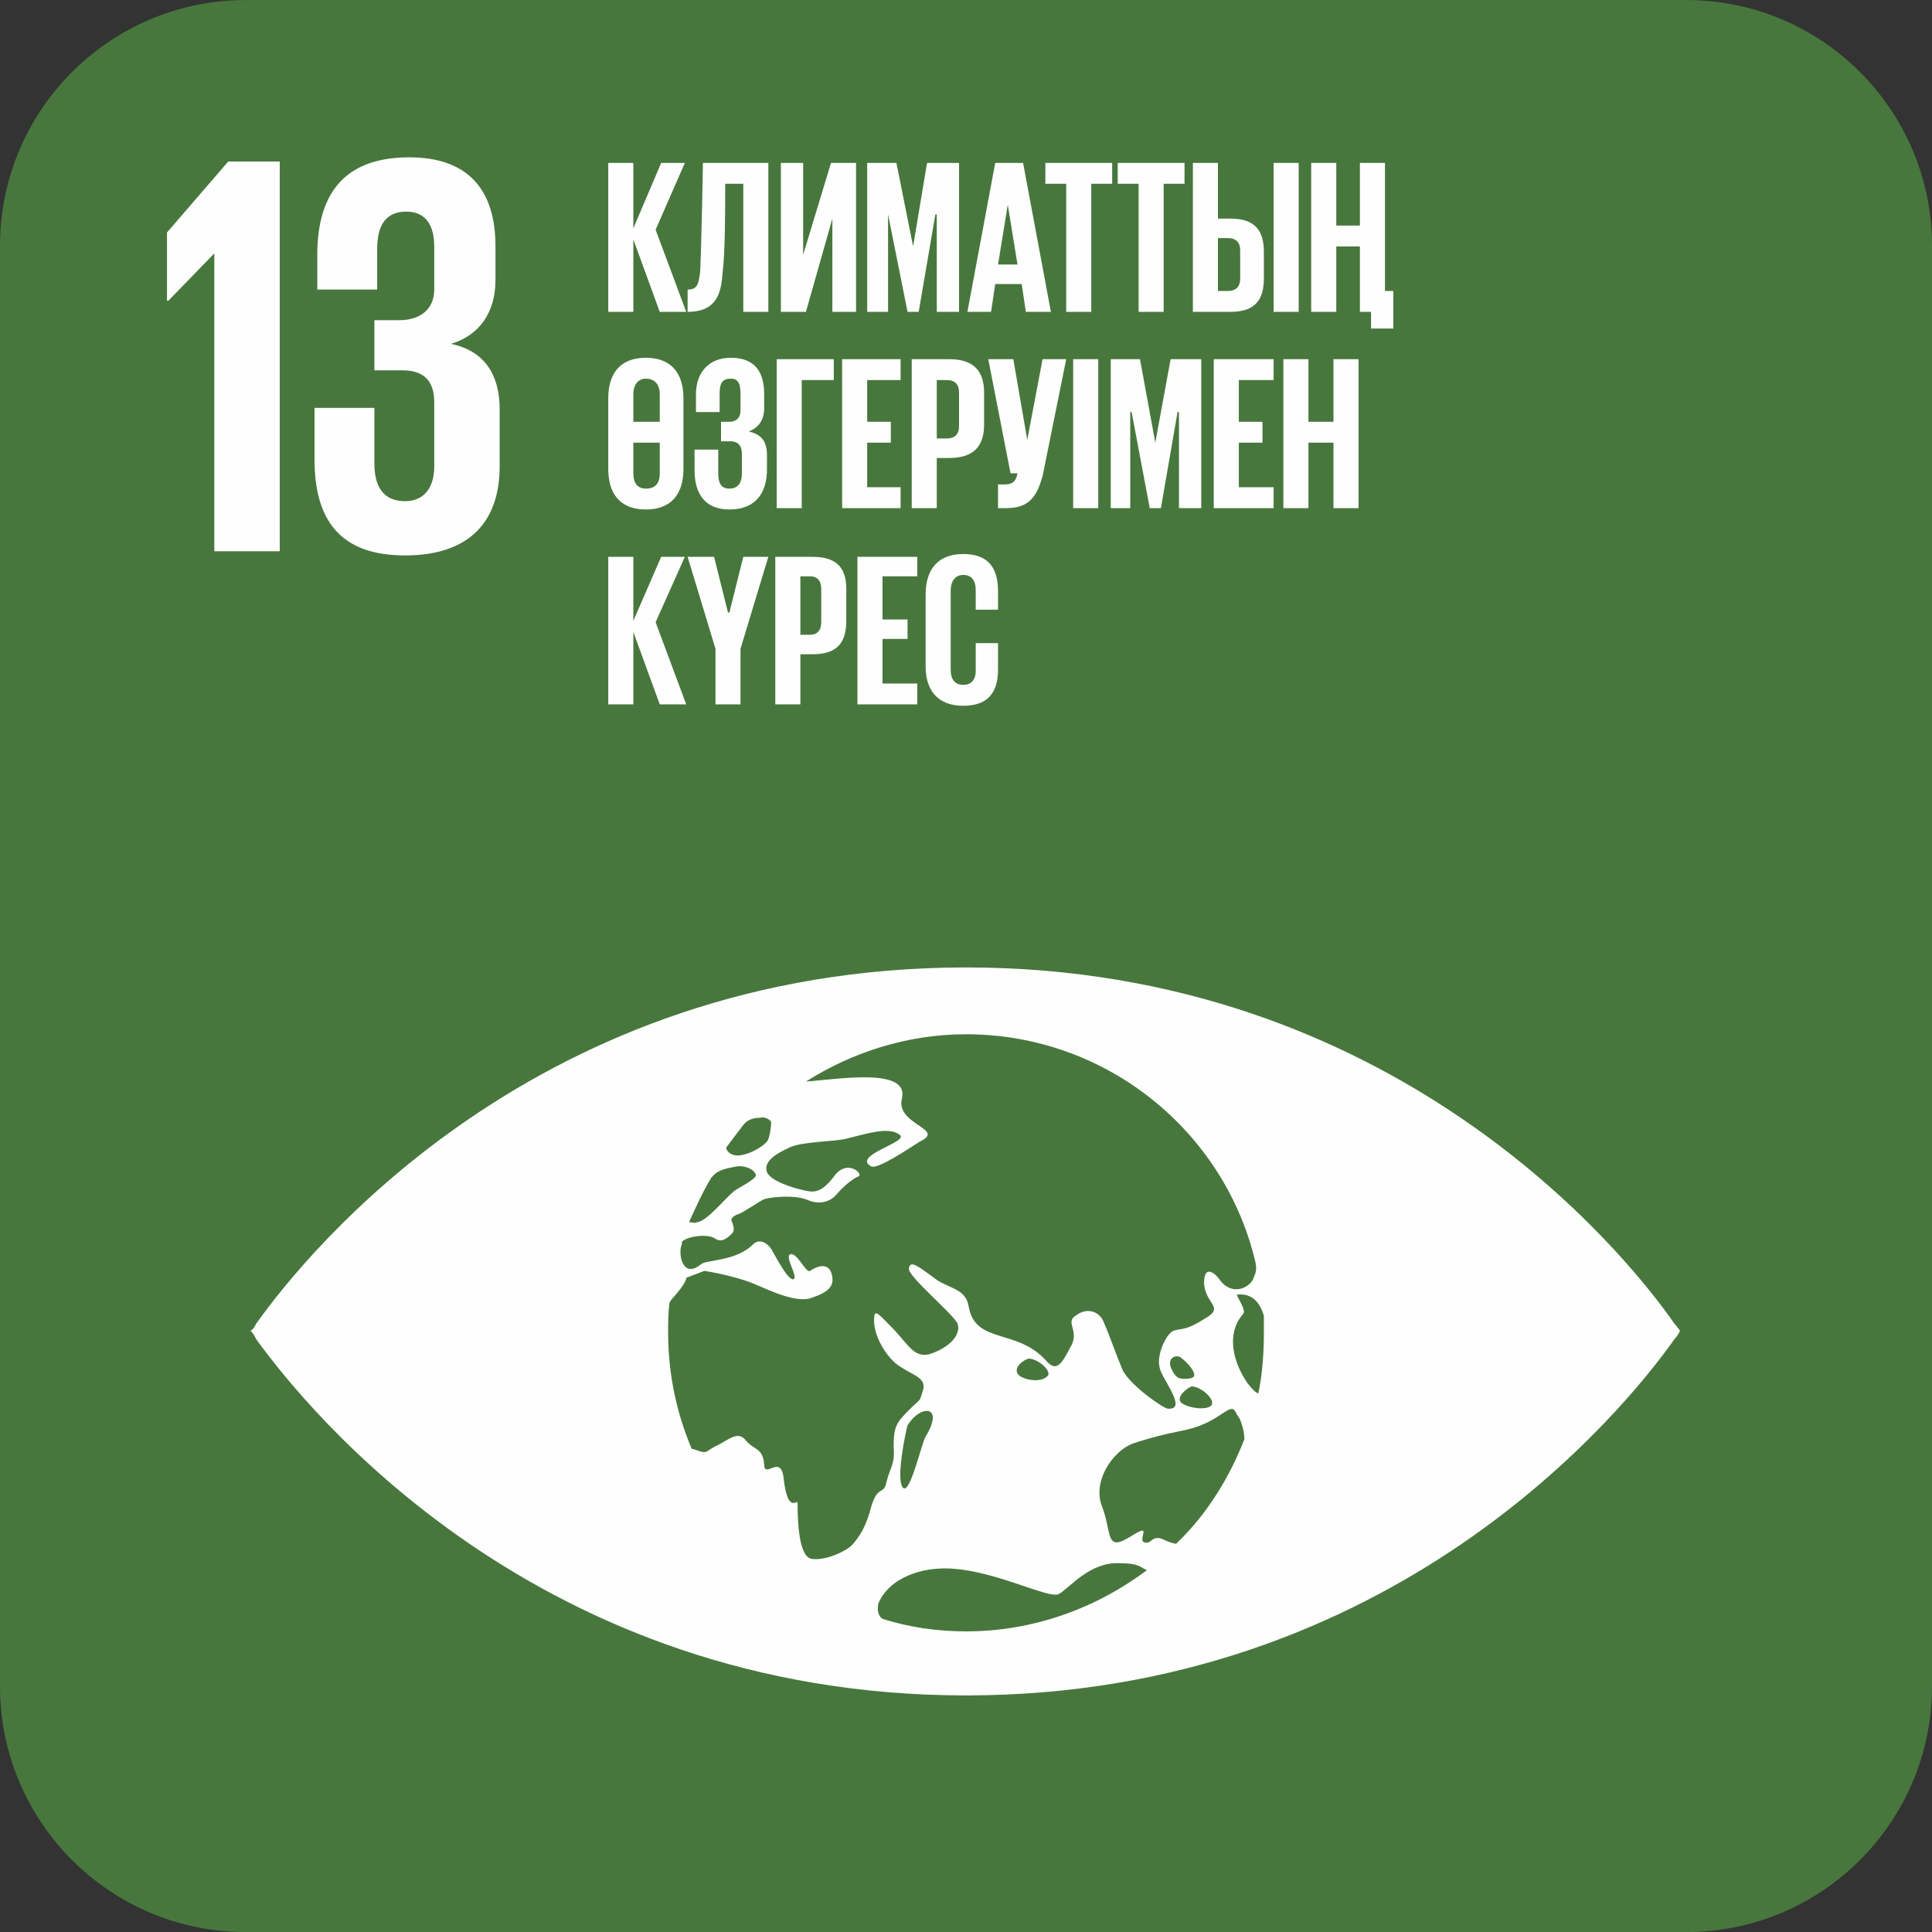<svg width="55" height="55" viewBox="0 0 55 55" fill="none" xmlns="http://www.w3.org/2000/svg">
<rect x="0" y="0" width="55" height="55" fill="#333333" stroke="none"/>
<g clip-path="url(#clip0_343_9741)">
<path d="M0 48.002C0 51.867 3.134 55.002 7 55.002H48C51.866 55.002 55 51.867 55 48.002V7.001C55 3.135 51.866 0.001 48 0.001H7C3.134 0.001 0 3.135 0 7.001V48.002Z" fill="#48773D"/>
<path d="M35.822 39.666C35.584 39.627 34.633 38.279 35.386 37.408C35.505 37.289 35.148 36.853 35.227 36.853C35.663 36.813 35.861 37.091 35.98 37.447C35.98 37.606 35.98 37.764 35.98 37.923C35.98 38.517 35.94 39.112 35.822 39.666ZM33.484 43.946C33.404 43.946 33.325 43.906 33.206 43.867C32.77 43.629 32.81 43.986 32.572 43.906C32.374 43.827 32.85 43.312 32.176 43.748C31.463 44.184 31.661 43.669 31.384 42.916C31.067 42.163 31.701 41.291 32.255 41.093C32.968 40.855 33.444 40.776 33.801 40.697C34.791 40.459 35.029 39.864 35.188 40.221C35.227 40.3 35.267 40.34 35.306 40.419C35.346 40.538 35.425 40.736 35.425 40.974C34.989 42.084 34.355 43.114 33.484 43.946ZM27.5 46.442C26.668 46.442 25.876 46.323 25.123 46.086C25.004 46.006 24.964 45.848 25.004 45.65C25.281 44.976 26.074 44.699 26.668 44.659C28.055 44.54 29.878 45.571 30.155 45.372C30.433 45.214 31.027 44.461 31.859 44.501C32.453 44.501 32.453 44.62 32.651 44.699C31.225 45.769 29.442 46.442 27.5 46.442ZM26.351 40.895C26.232 41.093 25.915 42.519 25.717 42.361C25.479 42.163 25.796 40.697 25.836 40.578C26.193 39.983 26.906 39.983 26.351 40.895ZM29.799 39.191C29.64 39.349 29.204 39.31 29.006 39.151C28.808 38.953 29.125 38.715 29.283 38.676C29.561 38.676 29.997 39.072 29.799 39.191ZM33.563 39.23C33.484 39.191 33.404 39.112 33.325 38.913C33.246 38.676 33.444 38.557 33.602 38.636C33.761 38.755 33.999 38.993 33.999 39.151C33.999 39.27 33.642 39.27 33.563 39.23ZM33.92 39.468C34.197 39.468 34.633 39.864 34.474 40.023C34.316 40.142 33.88 40.102 33.642 39.944C33.444 39.785 33.801 39.508 33.92 39.468ZM24.806 42.876C24.647 43.51 24.449 43.748 24.291 43.946C24.132 44.144 23.538 44.421 23.142 44.382C22.745 44.382 22.706 43.352 22.706 42.797C22.706 42.638 22.428 43.153 22.309 42.084C22.23 41.37 21.755 42.123 21.755 41.687C21.715 41.212 21.477 41.291 21.239 41.014C21.002 40.697 20.724 41.014 20.368 41.172C20.051 41.331 20.17 41.41 19.734 41.251C19.694 41.251 19.694 41.251 19.694 41.251C19.258 40.221 19.02 39.112 19.02 37.923C19.02 37.645 19.02 37.368 19.06 37.091C19.06 37.051 19.1 37.051 19.1 37.011C19.575 36.496 19.535 36.377 19.535 36.377L20.051 36.179C20.051 36.179 20.843 36.298 21.438 36.536C21.913 36.734 22.706 37.13 23.142 36.932C23.498 36.813 23.736 36.655 23.696 36.377C23.657 36.021 23.419 35.942 23.062 36.179C22.943 36.259 22.706 35.664 22.507 35.704C22.309 35.743 22.745 36.377 22.587 36.417C22.428 36.457 22.072 35.743 21.992 35.625C21.953 35.506 21.675 35.189 21.438 35.426C20.962 35.902 20.13 35.862 19.971 35.981C19.496 36.377 19.337 35.862 19.377 35.545C19.377 35.506 19.417 35.426 19.417 35.347C19.575 35.189 20.17 35.109 20.368 35.268C20.566 35.387 20.724 35.228 20.843 35.109C20.922 35.03 20.883 34.911 20.843 34.792C20.764 34.674 20.922 34.594 21.041 34.555C21.16 34.515 21.556 34.238 21.715 34.158C21.834 34.079 22.626 34 22.983 34.158C23.34 34.317 23.657 34.198 23.815 34C24.053 33.723 24.33 33.524 24.449 33.485C24.568 33.406 24.132 33.009 23.776 33.445C23.459 33.881 23.26 33.921 23.102 33.921C22.943 33.921 21.953 33.683 21.834 33.366C21.715 33.049 22.151 32.811 22.507 32.653C22.864 32.494 23.855 32.494 24.093 32.415C24.608 32.296 25.281 32.058 25.598 32.296C25.955 32.494 24.211 32.89 24.806 33.207C25.004 33.287 25.876 32.692 26.193 32.494C26.945 32.138 25.479 32.019 25.677 31.266C25.876 30.394 23.934 30.711 22.943 30.79C24.251 29.958 25.836 29.443 27.5 29.443C31.502 29.443 34.871 32.217 35.742 35.942C35.782 36.14 35.742 36.259 35.703 36.338C35.623 36.655 35.069 36.932 34.712 36.417C34.633 36.298 34.276 35.942 34.276 36.536C34.316 37.13 34.871 37.21 34.316 37.527C33.761 37.883 33.682 37.804 33.404 37.883C33.167 38.002 32.929 38.596 33.008 38.913C33.048 39.23 33.84 40.142 33.246 40.102C33.127 40.102 32.097 39.389 31.938 38.953C31.74 38.478 31.582 38.002 31.423 37.645C31.304 37.328 30.948 37.21 30.631 37.447C30.314 37.645 30.71 37.844 30.512 38.279C30.274 38.715 30.116 39.112 29.799 38.755C28.966 37.804 27.778 38.279 27.579 37.21C27.5 36.655 26.985 36.694 26.589 36.377C26.153 36.06 25.915 35.862 25.876 36.1C25.796 36.298 27.144 37.408 27.262 37.685C27.381 38.081 26.866 38.438 26.43 38.557C26.034 38.636 25.876 38.319 25.479 37.883C25.083 37.487 24.885 37.21 24.885 37.527C24.845 38.002 25.242 38.676 25.638 38.913C25.994 39.151 26.391 39.23 26.272 39.587C26.153 39.944 26.272 39.746 25.876 40.142C25.519 40.498 25.44 40.617 25.44 41.172C25.479 41.687 25.36 41.727 25.242 42.163C25.162 42.599 25.004 42.242 24.806 42.876ZM20.249 33.524C20.288 33.485 20.288 33.485 20.288 33.485C20.447 33.287 20.764 33.247 20.962 33.207C21.2 33.168 21.477 33.287 21.517 33.445C21.556 33.564 20.962 33.841 20.883 33.921C20.566 34.198 20.13 34.753 19.853 34.792C19.773 34.832 19.694 34.792 19.615 34.792C19.813 34.357 20.011 33.921 20.249 33.524ZM20.685 32.653C20.804 32.494 21.16 32.019 21.2 31.979C21.319 31.86 21.477 31.821 21.636 31.821C21.755 31.781 21.913 31.86 21.953 31.939C21.953 32.058 21.913 32.415 21.834 32.494C21.675 32.692 21.2 32.93 20.922 32.89C20.724 32.851 20.645 32.692 20.685 32.653ZM47.669 37.685C46.243 35.625 39.665 27.541 27.5 27.541C15.296 27.541 8.757 35.625 7.291 37.685C7.252 37.764 7.212 37.844 7.133 37.883C7.212 37.962 7.252 38.042 7.291 38.121C8.757 40.142 15.296 48.265 27.5 48.265C39.665 48.265 46.243 40.142 47.669 38.121C47.749 38.042 47.788 37.962 47.828 37.883C47.788 37.844 47.749 37.764 47.669 37.685Z" fill="#FEFEFE"/>
<path d="M7.964 4.598V15.693H6.101V7.213L4.794 8.56H4.754V6.619L6.497 4.598H7.964ZM14.105 7.015V7.966C14.105 8.917 13.63 9.551 12.838 9.789C13.789 9.987 14.224 10.661 14.224 11.651V13.276C14.224 14.821 13.392 15.812 11.53 15.812C9.628 15.812 8.954 14.742 8.954 13.078V11.612H10.658V13.197C10.658 13.831 10.896 14.267 11.53 14.267C12.085 14.267 12.362 13.87 12.362 13.276V11.453C12.362 10.859 12.085 10.542 11.451 10.542H10.658V9.115H11.371C11.966 9.115 12.362 8.798 12.362 8.243V7.015C12.362 6.421 12.124 6.024 11.569 6.024C10.975 6.024 10.737 6.421 10.737 7.094V8.243H9.033V7.253C9.033 5.628 9.707 4.479 11.649 4.479C13.353 4.479 14.105 5.43 14.105 7.015Z" fill="#FEFEFE"/>
<path d="M18.782 8.878H19.535L18.664 6.54L19.496 4.638H18.822L18.03 6.5V4.638H17.316V8.878H18.03V6.817L18.782 8.878ZM19.575 8.878C20.328 8.878 20.526 8.442 20.566 7.808C20.645 7.213 20.645 5.985 20.645 5.232H21.16V8.878H21.873V4.638H20.011C20.011 4.638 19.971 6.976 19.932 7.728C19.892 8.085 19.852 8.244 19.575 8.244V8.878ZM22.23 8.878H22.943L23.696 6.223V8.878H24.37V4.638H23.657L22.864 7.253V4.638H22.23V8.878ZM26.668 8.878H27.302V4.638H26.391L25.994 7.015L25.519 4.638H24.687V8.878H25.281V6.104L25.836 8.878H26.153L26.628 6.104H26.668V8.878ZM28.213 8.878L28.332 8.085H29.085L29.204 8.878H29.917L29.125 4.638H28.332L27.54 8.878H28.213ZM28.689 5.826L28.966 7.53H28.412L28.689 5.826ZM29.759 5.232H30.353V8.878H31.066V5.232H31.661V4.638H29.759V5.232ZM31.819 5.232H32.414V8.878H33.127V5.232H33.721V4.638H31.819V5.232ZM33.959 8.878H35.029C35.742 8.878 35.98 8.521 35.98 7.927V7.174C35.98 6.579 35.742 6.223 35.029 6.223H34.672V4.638H33.959V8.878ZM34.672 8.283V6.777H34.95C35.187 6.777 35.306 6.896 35.306 7.134V7.927C35.306 8.164 35.187 8.283 34.95 8.283H34.672ZM36.257 8.878H36.971V4.638H36.257V8.878ZM38.714 8.878H39.031V9.353H39.665V8.283H39.427V4.638H38.714V6.421H38.041V4.638H37.327V8.878H38.041V7.015H38.714V8.878ZM18.386 14.504C19.139 14.504 19.456 14.029 19.456 13.355V11.334C19.456 10.661 19.139 10.185 18.386 10.185C17.633 10.185 17.316 10.661 17.316 11.334V13.355C17.316 14.029 17.633 14.504 18.386 14.504ZM18.386 13.91C18.148 13.91 18.03 13.752 18.03 13.474V12.602H18.782V13.474C18.782 13.752 18.664 13.91 18.386 13.91ZM18.782 12.008H18.03V11.216C18.03 10.978 18.148 10.78 18.386 10.78C18.664 10.78 18.782 10.978 18.782 11.216V12.008ZM20.764 14.504C21.517 14.504 21.834 14.029 21.834 13.355V12.959C21.834 12.563 21.675 12.365 21.319 12.285C21.596 12.166 21.754 11.968 21.754 11.612V11.216C21.754 10.621 21.517 10.185 20.803 10.185C20.169 10.185 19.813 10.621 19.813 11.216V11.731H20.486V11.216C20.486 10.899 20.566 10.78 20.803 10.78C21.002 10.78 21.081 10.899 21.081 11.216V11.691C21.081 11.889 20.962 12.008 20.764 12.008H20.526V12.563H20.803C21.002 12.563 21.12 12.682 21.12 12.919V13.474C21.12 13.752 21.002 13.91 20.764 13.91C20.526 13.91 20.447 13.752 20.447 13.474V12.8H19.773V13.395C19.773 14.029 20.051 14.504 20.764 14.504ZM22.111 14.465H22.824V10.819H23.736V10.225H22.111V14.465ZM23.974 14.465H25.638V13.87H24.687V12.602H25.36V12.008H24.687V10.819H25.638V10.225H23.974V14.465ZM25.955 14.465H26.668V13.038H27.025C27.738 13.038 28.015 12.682 28.015 12.087V11.176C28.015 10.582 27.738 10.225 27.025 10.225H25.955V14.465ZM26.945 10.819C27.183 10.819 27.302 10.938 27.302 11.176V12.127C27.302 12.365 27.183 12.483 26.945 12.483H26.668V10.819H26.945ZM28.649 14.465C29.323 14.465 29.521 14.108 29.68 13.553L30.353 10.225H29.68L29.244 12.523L28.847 10.225H28.134L28.768 13.474H28.966C28.927 13.712 28.808 13.791 28.61 13.791H28.412V14.465H28.649ZM30.551 14.465H31.265V10.225H30.551V14.465ZM33.563 14.465H34.197V10.225H33.325L32.889 12.602L32.453 10.225H31.621V14.465H32.176V11.731H32.215L32.731 14.465H33.048L33.523 11.731H33.563V14.465ZM34.553 14.465H36.257V13.87H35.267V12.602H35.94V12.008H35.267V10.819H36.257V10.225H34.553V14.465ZM37.961 14.465H38.675V10.225H37.961V12.008H37.248V10.225H36.535V14.465H37.248V12.602H37.961V14.465ZM18.782 20.052H19.535L18.664 17.714L19.496 15.852H18.822L18.03 17.674V15.852H17.316V20.052H18.03V17.991L18.782 20.052ZM21.873 15.852H21.16L20.764 17.437H20.724L20.328 15.852H19.575L20.368 18.467V20.052H21.081V18.467L21.873 15.852ZM22.071 20.052H22.785V18.625H23.141C23.855 18.625 24.092 18.269 24.092 17.674V16.763C24.092 16.208 23.855 15.852 23.141 15.852H22.071V20.052ZM23.062 16.406C23.26 16.406 23.379 16.525 23.379 16.763V17.714C23.379 17.952 23.26 18.071 23.062 18.071H22.785V16.406H23.062ZM24.409 20.052H26.113V19.458H25.123V18.19H25.836V17.635H25.123V16.406H26.113V15.852H24.409V20.052ZM27.421 20.092C28.174 20.092 28.412 19.656 28.412 19.061V18.308H27.777V19.101C27.777 19.339 27.659 19.497 27.421 19.497C27.183 19.497 27.064 19.339 27.064 19.061V16.803C27.064 16.565 27.183 16.367 27.421 16.367C27.659 16.367 27.777 16.525 27.777 16.803V17.357H28.412V16.842C28.412 16.208 28.174 15.772 27.421 15.772C26.668 15.772 26.351 16.248 26.351 16.922V18.982C26.351 19.616 26.668 20.092 27.421 20.092Z" fill="#FEFEFE"/>
</g>
<defs>
<clipPath id="clip0_343_9741">
<rect width="55" height="55.003" fill="white"/>
</clipPath>
</defs>
</svg>
